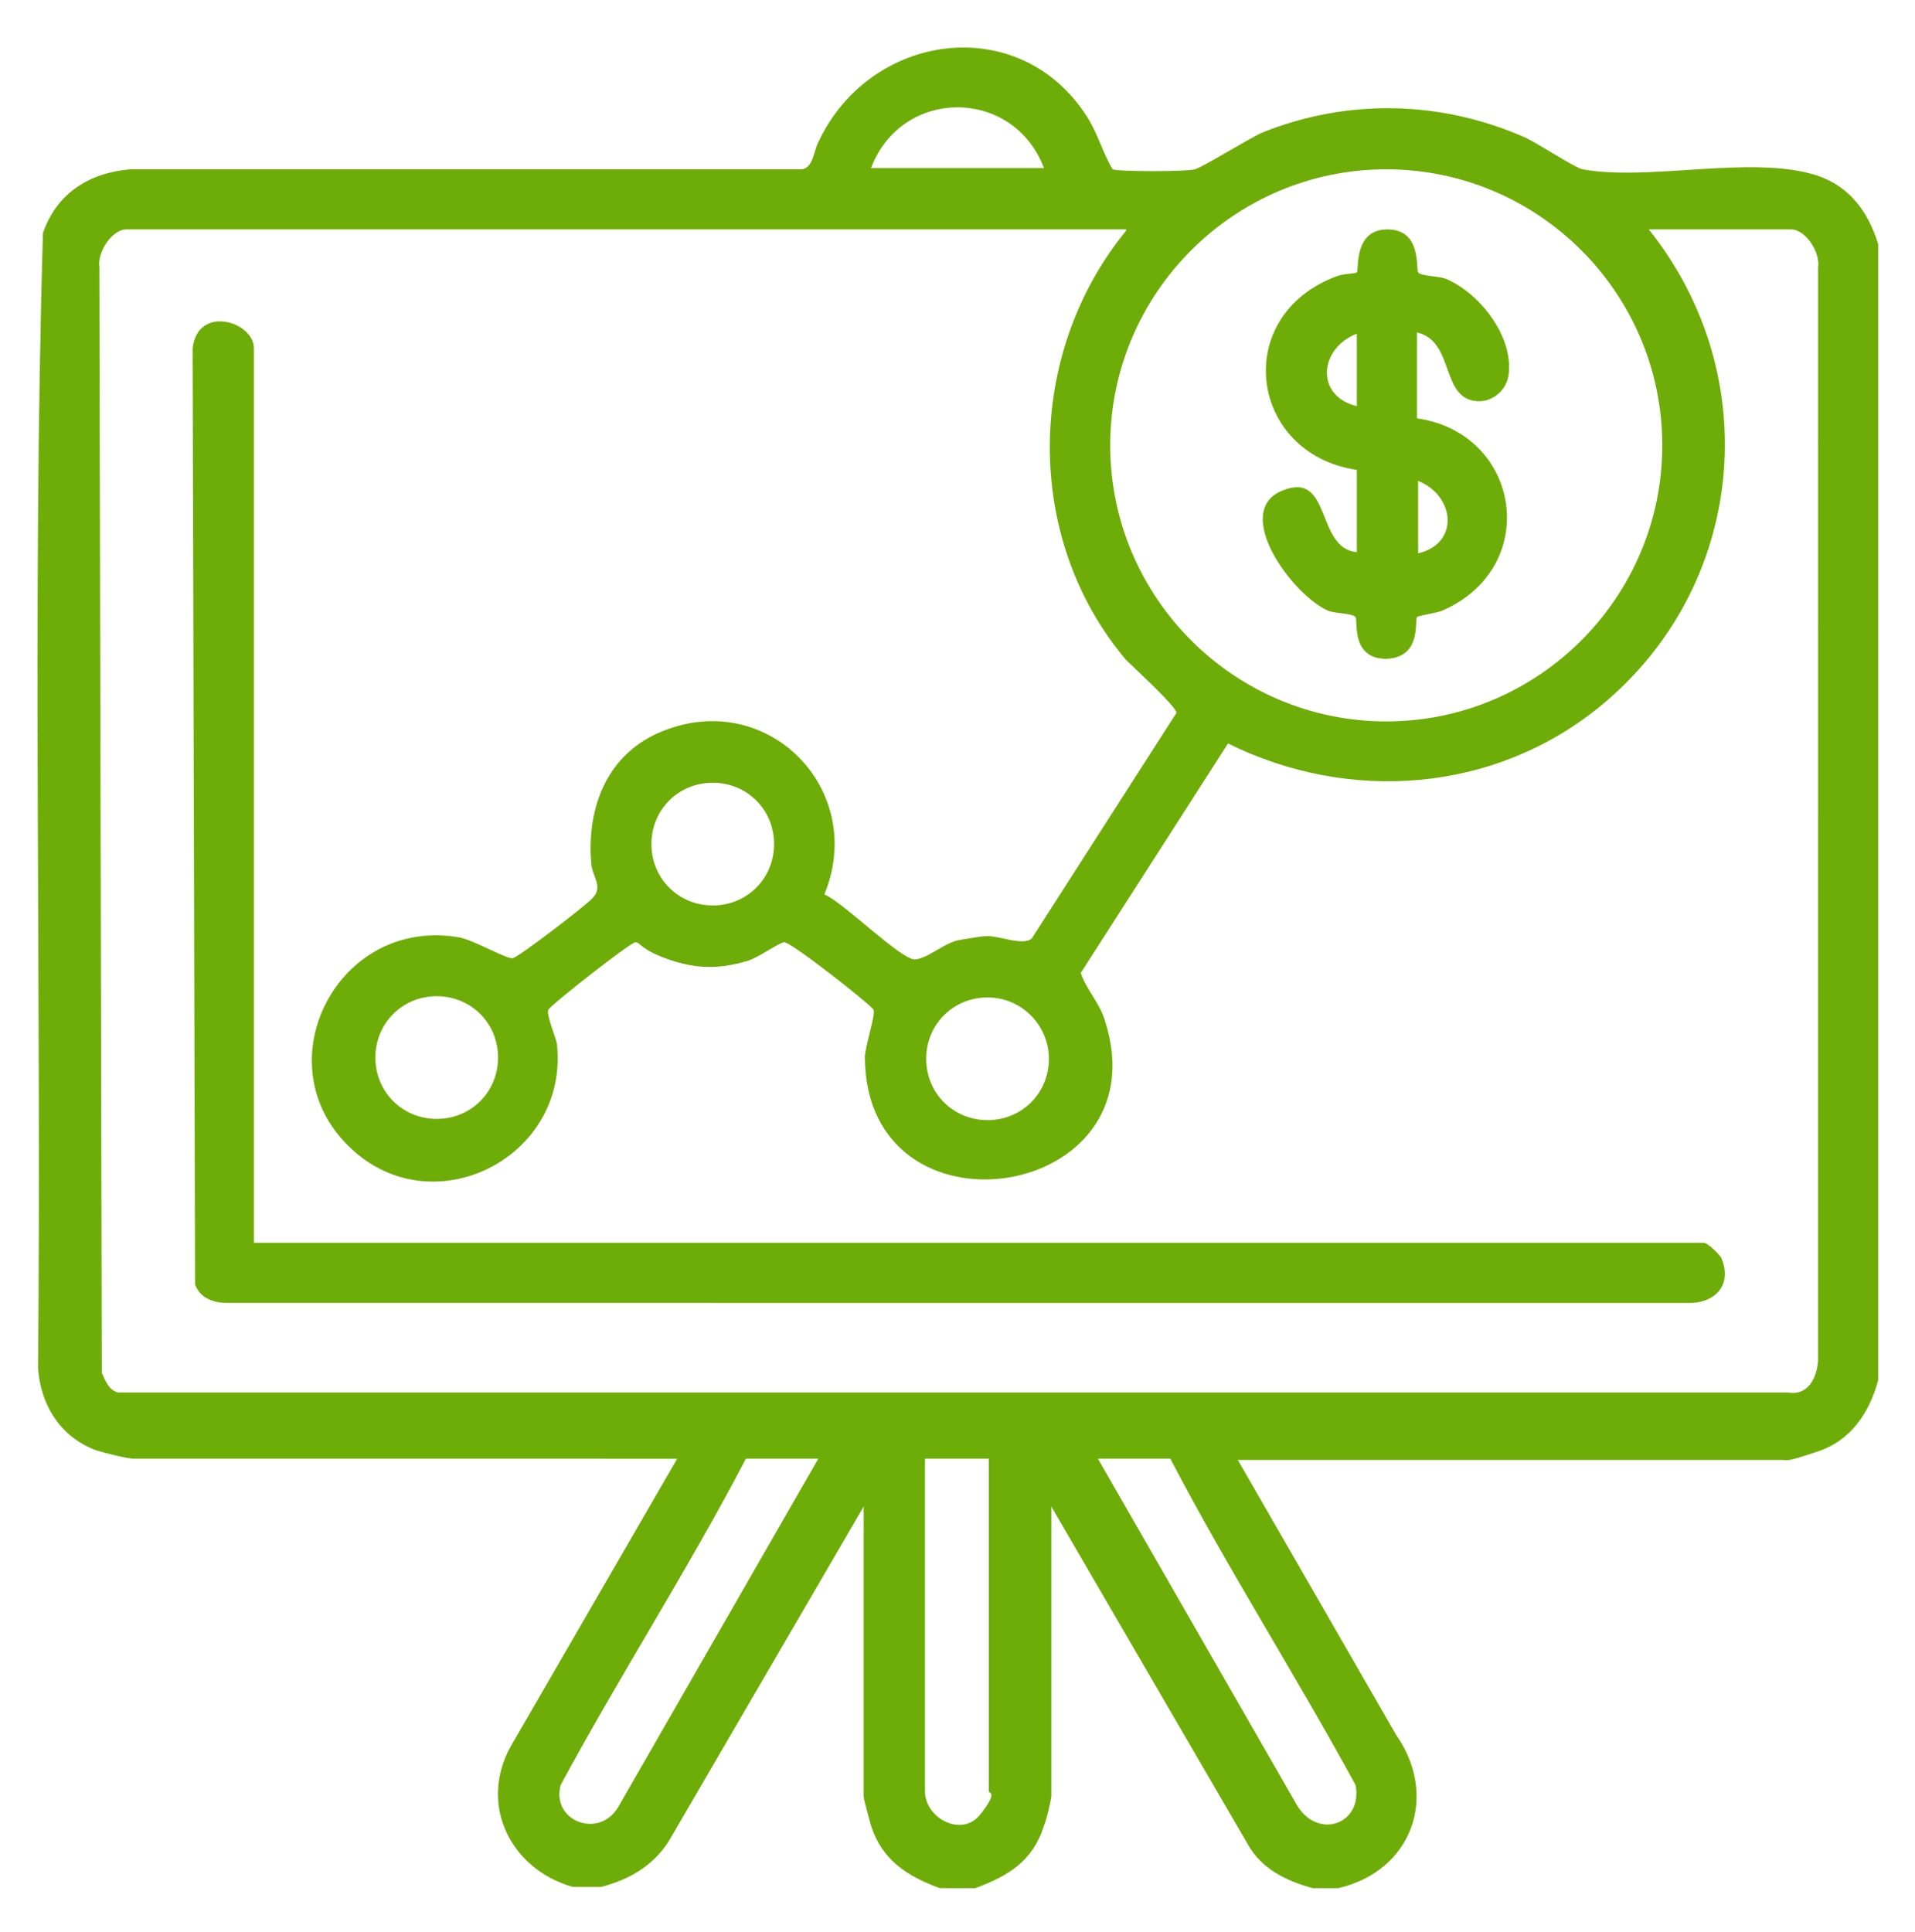 <?xml version="1.0" encoding="UTF-8"?>
<svg id="Capa_1" xmlns="http://www.w3.org/2000/svg" version="1.1" viewBox="0 0 156.1 157.5">
  <!-- Generator: Adobe Illustrator 29.8.1, SVG Export Plug-In . SVG Version: 2.1.1 Build 2)  -->
  <defs>
    <style>
      .st0 {
        fill: #6ead07;
      }
    </style>
  </defs>
  <path class="st0" d="M153.1,19.9v92.6c-.7,2.6-2.2,4.9-4.9,5.8s-2.4.7-2.9.7h-44.4l12.9,22.4c3.5,5,1.3,11.1-4.7,12.5h-2.1c-2.2-.6-4.2-1.6-5.3-3.6l-16-27.5v23.6c0,.2-.4,2-.6,2.4-.9,2.9-2.9,4.1-5.6,5.1h-2.9c-2.7-1-4.7-2.3-5.6-5.1-.1-.4-.6-2.1-.6-2.4v-23.6l-15.9,27.3c-1.3,2-3.2,3.1-5.5,3.7h-2.3c-5-1.4-7.7-6.6-5.1-11.4l13.6-23.5H10.9c-.5,0-2.5-.5-3.1-.7-2.9-1.1-4.5-3.7-4.7-6.7.3-30.8-.5-61.7.4-92.5,1.1-3.2,3.7-4.9,7.1-5.2h54.8c.9-.2.9-1.4,1.3-2.2,4.2-9,16.4-10.7,21.9-2.1.9,1.4,1.3,3,2.1,4.3.5.2,6,.2,6.7,0s4.2-2.4,5.5-3c7-2.8,14.6-2.6,21.4.4,1.1.5,4.1,2.5,4.7,2.6,5.4,1,13.8-1.2,19.1.5,2.7.9,4.2,3,5,5.6ZM85.1,13.7c-2.5-6.6-11.6-6.6-14.1,0h14.1ZM135.5,36.3c0-12.4-10.1-22.5-22.5-22.5s-22.5,10.1-22.5,22.5,10.1,22.5,22.5,22.5,22.5-10.1,22.5-22.5ZM91.8,18.7H10.3c-1.2,0-2.4,1.9-2.2,3.1l.2,90.1c.3.7.6,1.4,1.3,1.6h136.1c1.7.3,2.4-1.2,2.5-2.6V21.8c.2-1.2-1-3.1-2.2-3.1h-11.6c9.6,12,7.9,29.2-4,38.9-8.6,7-20.4,7.9-30.3,3l-12,18.7c.4,1.3,1.6,2.5,2,4,4.6,14.6-19.5,18.3-19.6,2.9,0-.9.9-3.5.7-3.9s-6.8-5.6-7.3-5.5-2,1.2-2.9,1.5c-2.3.7-4.2.7-6.5-.1s-2.3-1.4-2.7-1.4-6.9,5.1-7.1,5.5.6,2.2.7,2.8c1,9.3-10.2,14.9-16.9,8.4-7.1-6.8-1-18.8,8.9-17.1,1.2.2,3.9,1.8,4.4,1.7s6.1-4.4,6.5-4.9c.9-.9,0-1.7-.1-2.8-.4-4.6,1.3-9,5.8-10.8,8.6-3.5,16.7,4.8,13.2,13.3,1.5.6,6.3,5.4,7.4,5.3s2.4-1.4,3.7-1.6,1.7-.3,2.2-.3c1,0,2.9.8,3.6.2l11.8-18.4c0-.5-3.4-3.6-4.1-4.3-8.4-9.9-8.2-25,0-35ZM63.1,68.8c0-2.8-2.2-5-5-5s-5,2.2-5,5,2.2,5,5,5,5-2.2,5-5ZM40.6,86.2c0-2.8-2.2-5-5-5s-5,2.2-5,5,2.2,5,5,5,5-2.2,5-5ZM85.5,86.3c0-2.7-2.2-5-5-5s-5,2.2-5,5,2.2,5,5,5,5-2.2,5-5ZM66.7,118.9h-5.9c-4.7,9-10.3,17.7-15.1,26.6-.8,3,3.3,4.5,4.8,1.6l16.2-28.2ZM80.7,118.9h-5.3v27.1c0,2.2,3,3.8,4.5,1.9s.7-1.7.7-1.9v-27.1ZM95.4,118.9h-5.9l16.2,28.2c1.7,2.9,5.4,1.6,4.8-1.6-4.9-9-10.4-17.6-15.1-26.6Z"/>
  <path class="st0" d="M20.7,101.3h118.2c.3,0,1.2.9,1.4,1.2,1,2.3-.6,3.8-2.8,3.7H18.5c-1.1,0-2.2-.4-2.6-1.5l-.2-76.3c.4-3.6,5-2.2,5,0v72.8Z"/>
  <path class="st0" d="M110.6,38.3c-8.8-1.3-10.3-12.6-1.6-15.8.5-.2,1.6-.2,1.6-.3.2-.2-.3-3.5,2.5-3.5s2.3,3.2,2.5,3.5,1.6.3,2.2.5c2.7,1.1,5.4,4.5,5.2,7.5,0,1.4-1.2,2.6-2.6,2.5-3-.2-1.8-4.9-4.9-5.6v7c8.5,1.2,10.2,12.2,2,15.7-.6.2-2,.4-2,.5-.2.3.4,3.3-2.5,3.4-2.9,0-2.3-3.1-2.5-3.4s-1.6-.3-2.2-.5c-3-1.3-7.9-8.1-3.8-9.8s2.7,4.7,6.1,5v-6.7ZM110.6,33.1v-5.9c-3.1,1.2-3.4,5.1,0,5.9ZM115.6,45.1c3.4-.8,3-4.7,0-5.9v5.9Z"/>
</svg>